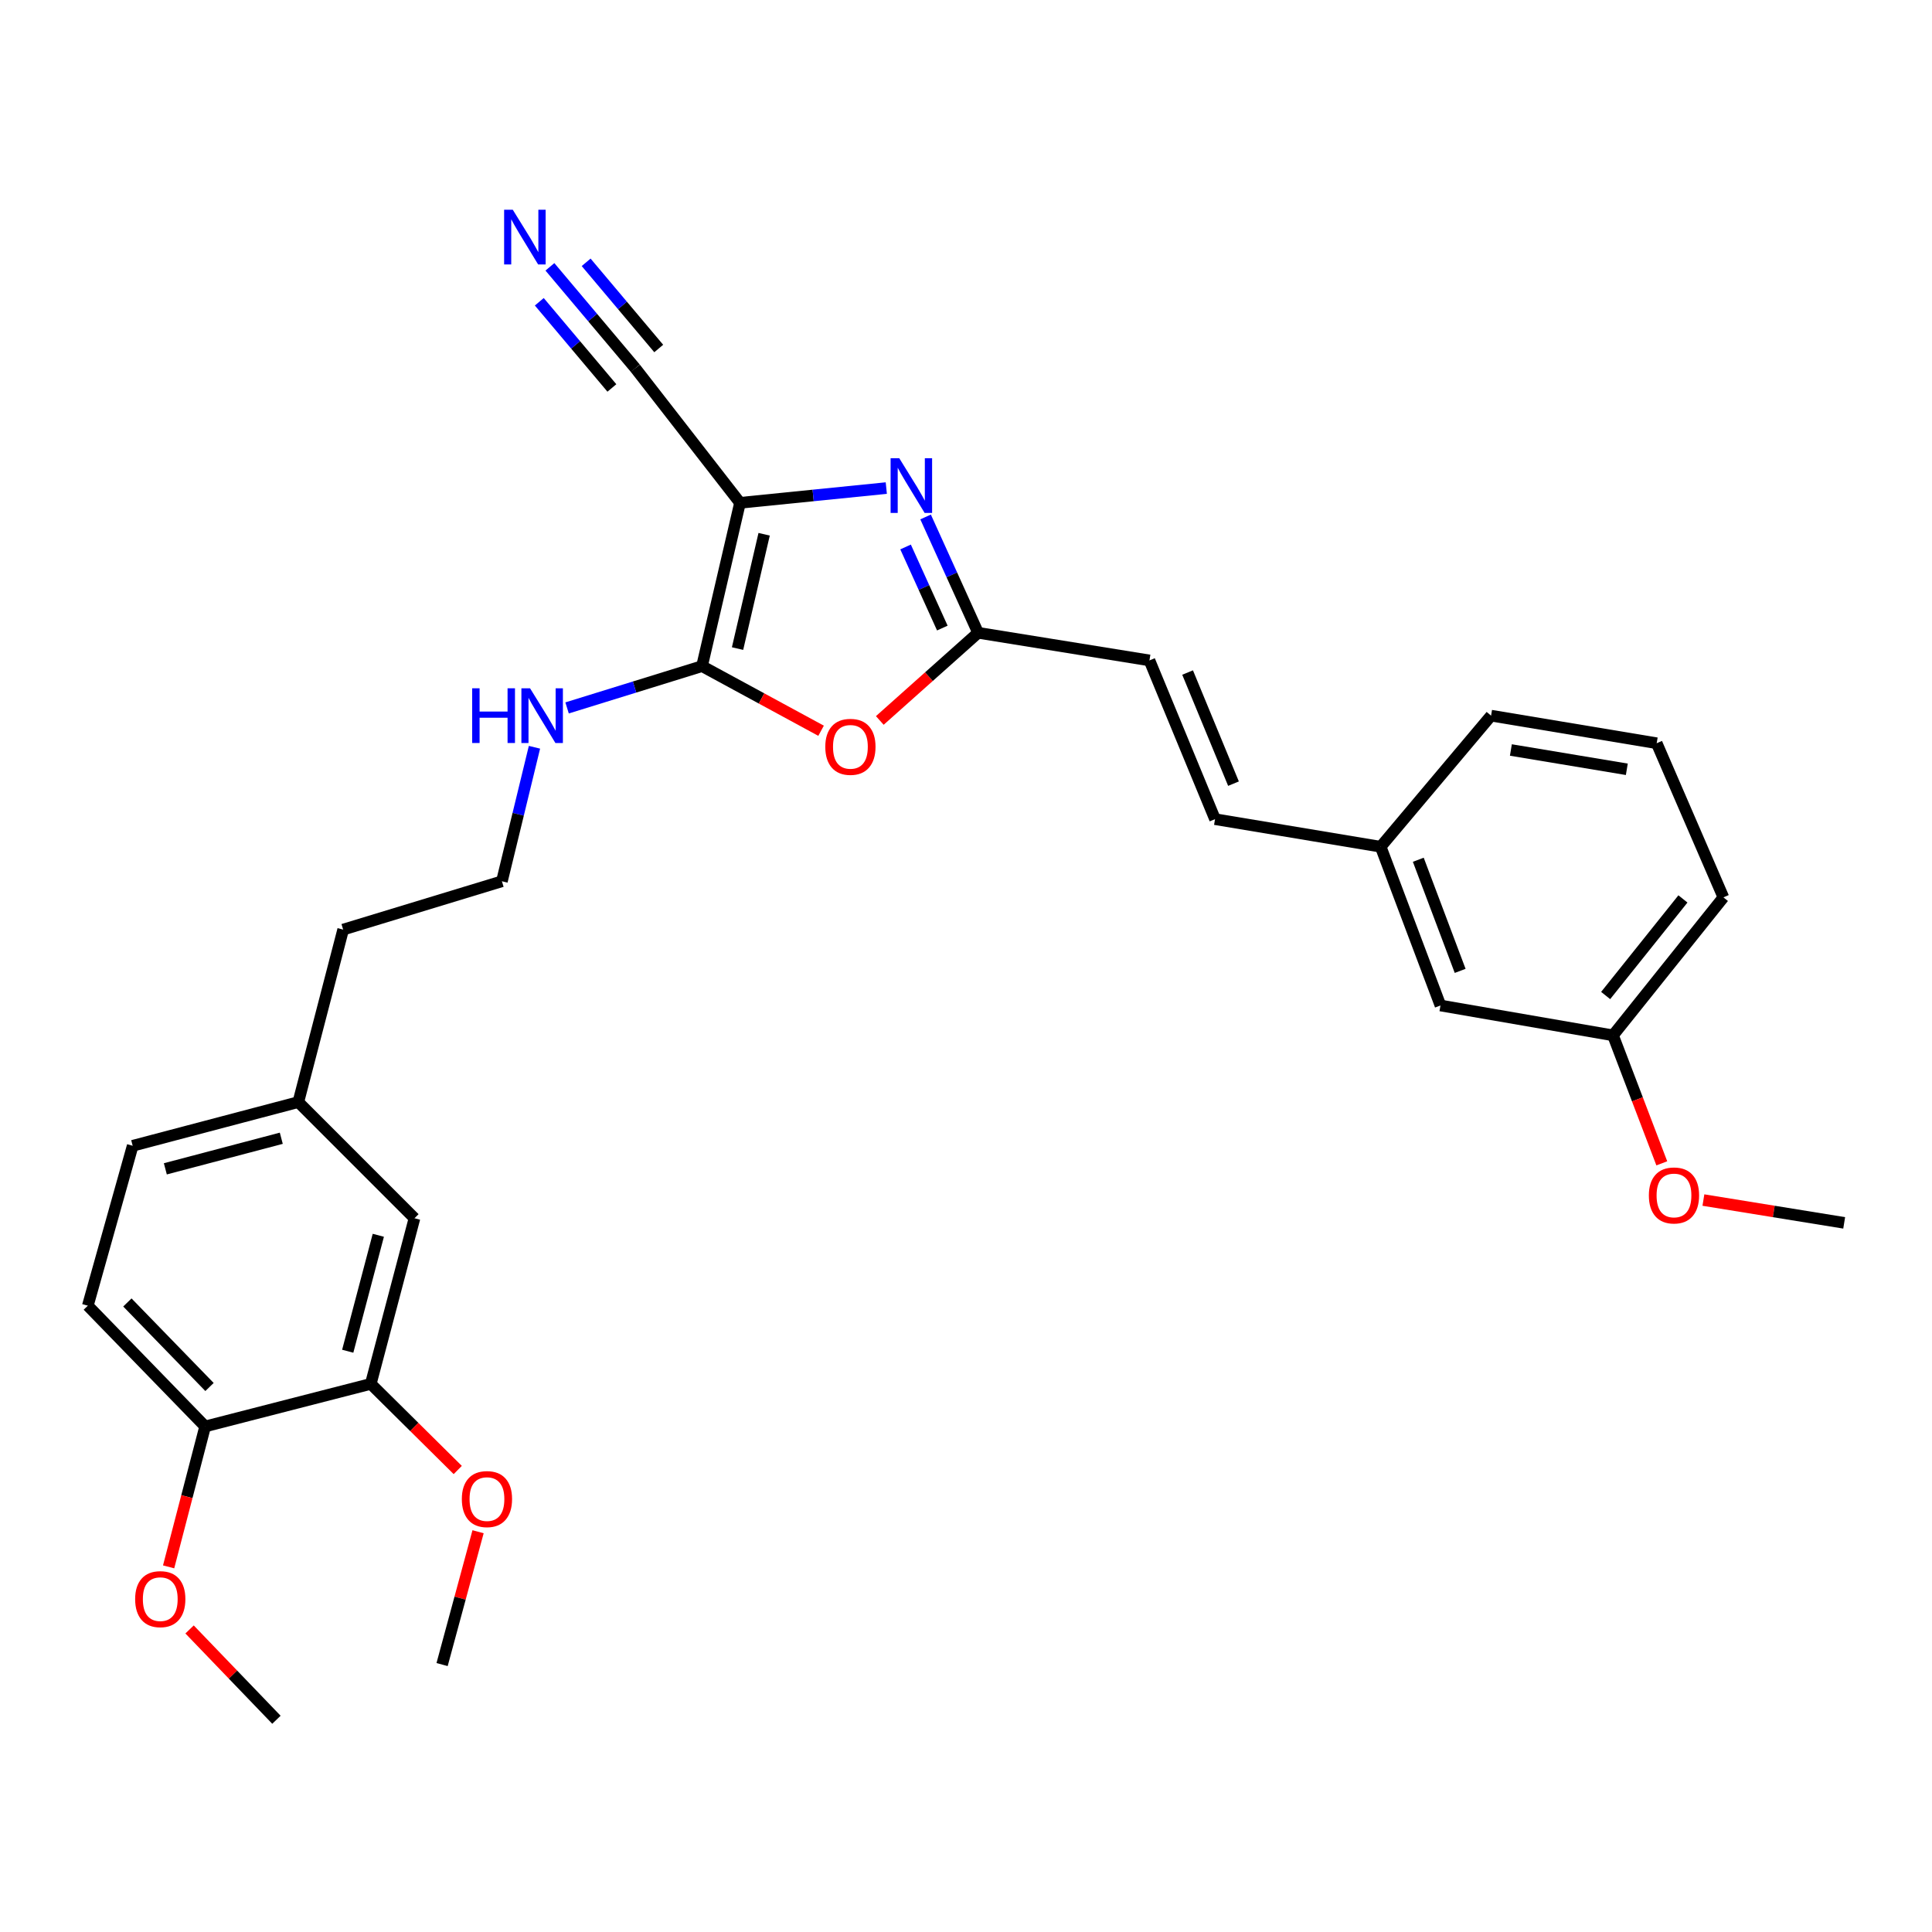 <?xml version='1.0' encoding='iso-8859-1'?>
<svg version='1.1' baseProfile='full'
              xmlns='http://www.w3.org/2000/svg'
                      xmlns:rdkit='http://www.rdkit.org/xml'
                      xmlns:xlink='http://www.w3.org/1999/xlink'
                  xml:space='preserve'
width='1000px' height='1000px' viewBox='0 0 1000 1000'>
<!-- END OF HEADER -->
<rect style='opacity:1.0;fill:#FFFFFF;stroke:none' width='1000' height='1000' x='0' y='0'> </rect>
<path class='bond-0' d='M 383.028,260.261 L 420.887,256.446' style='fill:none;fill-rule:evenodd;stroke:#000000;stroke-width:6px;stroke-linecap:butt;stroke-linejoin:miter;stroke-opacity:1' />
<path class='bond-0' d='M 420.887,256.446 L 458.746,252.63' style='fill:none;fill-rule:evenodd;stroke:#0000FF;stroke-width:6px;stroke-linecap:butt;stroke-linejoin:miter;stroke-opacity:1' />
<path class='bond-1' d='M 383.028,260.261 L 363.364,344.791' style='fill:none;fill-rule:evenodd;stroke:#000000;stroke-width:6px;stroke-linecap:butt;stroke-linejoin:miter;stroke-opacity:1' />
<path class='bond-1' d='M 395.517,276.532 L 381.753,335.703' style='fill:none;fill-rule:evenodd;stroke:#000000;stroke-width:6px;stroke-linecap:butt;stroke-linejoin:miter;stroke-opacity:1' />
<path class='bond-4' d='M 383.028,260.261 L 328.835,190.596' style='fill:none;fill-rule:evenodd;stroke:#000000;stroke-width:6px;stroke-linecap:butt;stroke-linejoin:miter;stroke-opacity:1' />
<path class='bond-3' d='M 479.082,267.575 L 492.672,297.553' style='fill:none;fill-rule:evenodd;stroke:#0000FF;stroke-width:6px;stroke-linecap:butt;stroke-linejoin:miter;stroke-opacity:1' />
<path class='bond-3' d='M 492.672,297.553 L 506.261,327.531' style='fill:none;fill-rule:evenodd;stroke:#000000;stroke-width:6px;stroke-linecap:butt;stroke-linejoin:miter;stroke-opacity:1' />
<path class='bond-3' d='M 468.722,283.113 L 478.235,304.098' style='fill:none;fill-rule:evenodd;stroke:#0000FF;stroke-width:6px;stroke-linecap:butt;stroke-linejoin:miter;stroke-opacity:1' />
<path class='bond-3' d='M 478.235,304.098 L 487.747,325.082' style='fill:none;fill-rule:evenodd;stroke:#000000;stroke-width:6px;stroke-linecap:butt;stroke-linejoin:miter;stroke-opacity:1' />
<path class='bond-2' d='M 363.364,344.791 L 394.175,361.514' style='fill:none;fill-rule:evenodd;stroke:#000000;stroke-width:6px;stroke-linecap:butt;stroke-linejoin:miter;stroke-opacity:1' />
<path class='bond-2' d='M 394.175,361.514 L 424.986,378.238' style='fill:none;fill-rule:evenodd;stroke:#FF0000;stroke-width:6px;stroke-linecap:butt;stroke-linejoin:miter;stroke-opacity:1' />
<path class='bond-9' d='M 363.364,344.791 L 328.442,355.606' style='fill:none;fill-rule:evenodd;stroke:#000000;stroke-width:6px;stroke-linecap:butt;stroke-linejoin:miter;stroke-opacity:1' />
<path class='bond-9' d='M 328.442,355.606 L 293.519,366.42' style='fill:none;fill-rule:evenodd;stroke:#0000FF;stroke-width:6px;stroke-linecap:butt;stroke-linejoin:miter;stroke-opacity:1' />
<path class='bond-29' d='M 455.385,372.909 L 480.823,350.22' style='fill:none;fill-rule:evenodd;stroke:#FF0000;stroke-width:6px;stroke-linecap:butt;stroke-linejoin:miter;stroke-opacity:1' />
<path class='bond-29' d='M 480.823,350.22 L 506.261,327.531' style='fill:none;fill-rule:evenodd;stroke:#000000;stroke-width:6px;stroke-linecap:butt;stroke-linejoin:miter;stroke-opacity:1' />
<path class='bond-6' d='M 506.261,327.531 L 594.956,341.832' style='fill:none;fill-rule:evenodd;stroke:#000000;stroke-width:6px;stroke-linecap:butt;stroke-linejoin:miter;stroke-opacity:1' />
<path class='bond-5' d='M 328.835,190.596 L 306.734,164.355' style='fill:none;fill-rule:evenodd;stroke:#000000;stroke-width:6px;stroke-linecap:butt;stroke-linejoin:miter;stroke-opacity:1' />
<path class='bond-5' d='M 306.734,164.355 L 284.633,138.113' style='fill:none;fill-rule:evenodd;stroke:#0000FF;stroke-width:6px;stroke-linecap:butt;stroke-linejoin:miter;stroke-opacity:1' />
<path class='bond-5' d='M 340.959,180.385 L 322.173,158.08' style='fill:none;fill-rule:evenodd;stroke:#000000;stroke-width:6px;stroke-linecap:butt;stroke-linejoin:miter;stroke-opacity:1' />
<path class='bond-5' d='M 322.173,158.08 L 303.388,135.775' style='fill:none;fill-rule:evenodd;stroke:#0000FF;stroke-width:6px;stroke-linecap:butt;stroke-linejoin:miter;stroke-opacity:1' />
<path class='bond-5' d='M 316.712,200.807 L 297.926,178.502' style='fill:none;fill-rule:evenodd;stroke:#000000;stroke-width:6px;stroke-linecap:butt;stroke-linejoin:miter;stroke-opacity:1' />
<path class='bond-5' d='M 297.926,178.502 L 279.14,156.197' style='fill:none;fill-rule:evenodd;stroke:#0000FF;stroke-width:6px;stroke-linecap:butt;stroke-linejoin:miter;stroke-opacity:1' />
<path class='bond-8' d='M 594.956,341.832 L 628.895,423.993' style='fill:none;fill-rule:evenodd;stroke:#000000;stroke-width:6px;stroke-linecap:butt;stroke-linejoin:miter;stroke-opacity:1' />
<path class='bond-8' d='M 614.698,348.105 L 638.455,405.618' style='fill:none;fill-rule:evenodd;stroke:#000000;stroke-width:6px;stroke-linecap:butt;stroke-linejoin:miter;stroke-opacity:1' />
<path class='bond-7' d='M 191.918,716.295 L 214.532,630.567' style='fill:none;fill-rule:evenodd;stroke:#000000;stroke-width:6px;stroke-linecap:butt;stroke-linejoin:miter;stroke-opacity:1' />
<path class='bond-7' d='M 179.983,699.393 L 195.813,639.384' style='fill:none;fill-rule:evenodd;stroke:#000000;stroke-width:6px;stroke-linecap:butt;stroke-linejoin:miter;stroke-opacity:1' />
<path class='bond-17' d='M 191.918,716.295 L 214.424,738.584' style='fill:none;fill-rule:evenodd;stroke:#000000;stroke-width:6px;stroke-linecap:butt;stroke-linejoin:miter;stroke-opacity:1' />
<path class='bond-17' d='M 214.424,738.584 L 236.93,760.872' style='fill:none;fill-rule:evenodd;stroke:#FF0000;stroke-width:6px;stroke-linecap:butt;stroke-linejoin:miter;stroke-opacity:1' />
<path class='bond-30' d='M 191.918,716.295 L 106.182,738.328' style='fill:none;fill-rule:evenodd;stroke:#000000;stroke-width:6px;stroke-linecap:butt;stroke-linejoin:miter;stroke-opacity:1' />
<path class='bond-13' d='M 628.895,423.993 L 714.632,438.268' style='fill:none;fill-rule:evenodd;stroke:#000000;stroke-width:6px;stroke-linecap:butt;stroke-linejoin:miter;stroke-opacity:1' />
<path class='bond-20' d='M 276.638,386.783 L 268.212,421.468' style='fill:none;fill-rule:evenodd;stroke:#0000FF;stroke-width:6px;stroke-linecap:butt;stroke-linejoin:miter;stroke-opacity:1' />
<path class='bond-20' d='M 268.212,421.468 L 259.787,456.153' style='fill:none;fill-rule:evenodd;stroke:#000000;stroke-width:6px;stroke-linecap:butt;stroke-linejoin:miter;stroke-opacity:1' />
<path class='bond-10' d='M 106.182,738.328 L 45.455,675.822' style='fill:none;fill-rule:evenodd;stroke:#000000;stroke-width:6px;stroke-linecap:butt;stroke-linejoin:miter;stroke-opacity:1' />
<path class='bond-10' d='M 108.441,717.907 L 65.933,674.153' style='fill:none;fill-rule:evenodd;stroke:#000000;stroke-width:6px;stroke-linecap:butt;stroke-linejoin:miter;stroke-opacity:1' />
<path class='bond-19' d='M 106.182,738.328 L 96.729,774.666' style='fill:none;fill-rule:evenodd;stroke:#000000;stroke-width:6px;stroke-linecap:butt;stroke-linejoin:miter;stroke-opacity:1' />
<path class='bond-19' d='M 96.729,774.666 L 87.276,811.004' style='fill:none;fill-rule:evenodd;stroke:#FF0000;stroke-width:6px;stroke-linecap:butt;stroke-linejoin:miter;stroke-opacity:1' />
<path class='bond-11' d='M 214.532,630.567 L 154.413,570.439' style='fill:none;fill-rule:evenodd;stroke:#000000;stroke-width:6px;stroke-linecap:butt;stroke-linejoin:miter;stroke-opacity:1' />
<path class='bond-12' d='M 45.455,675.822 L 68.676,593.053' style='fill:none;fill-rule:evenodd;stroke:#000000;stroke-width:6px;stroke-linecap:butt;stroke-linejoin:miter;stroke-opacity:1' />
<path class='bond-15' d='M 714.632,438.268 L 745.585,520.438' style='fill:none;fill-rule:evenodd;stroke:#000000;stroke-width:6px;stroke-linecap:butt;stroke-linejoin:miter;stroke-opacity:1' />
<path class='bond-15' d='M 734.108,445.006 L 755.775,502.525' style='fill:none;fill-rule:evenodd;stroke:#000000;stroke-width:6px;stroke-linecap:butt;stroke-linejoin:miter;stroke-opacity:1' />
<path class='bond-24' d='M 714.632,438.268 L 771.774,370.417' style='fill:none;fill-rule:evenodd;stroke:#000000;stroke-width:6px;stroke-linecap:butt;stroke-linejoin:miter;stroke-opacity:1' />
<path class='bond-14' d='M 154.413,570.439 L 177.617,481.154' style='fill:none;fill-rule:evenodd;stroke:#000000;stroke-width:6px;stroke-linecap:butt;stroke-linejoin:miter;stroke-opacity:1' />
<path class='bond-16' d='M 154.413,570.439 L 68.676,593.053' style='fill:none;fill-rule:evenodd;stroke:#000000;stroke-width:6px;stroke-linecap:butt;stroke-linejoin:miter;stroke-opacity:1' />
<path class='bond-16' d='M 145.595,589.158 L 85.579,604.988' style='fill:none;fill-rule:evenodd;stroke:#000000;stroke-width:6px;stroke-linecap:butt;stroke-linejoin:miter;stroke-opacity:1' />
<path class='bond-18' d='M 745.585,520.438 L 834.888,535.893' style='fill:none;fill-rule:evenodd;stroke:#000000;stroke-width:6px;stroke-linecap:butt;stroke-linejoin:miter;stroke-opacity:1' />
<path class='bond-26' d='M 247.447,792.823 L 238.136,827.2' style='fill:none;fill-rule:evenodd;stroke:#FF0000;stroke-width:6px;stroke-linecap:butt;stroke-linejoin:miter;stroke-opacity:1' />
<path class='bond-26' d='M 238.136,827.2 L 228.824,861.578' style='fill:none;fill-rule:evenodd;stroke:#000000;stroke-width:6px;stroke-linecap:butt;stroke-linejoin:miter;stroke-opacity:1' />
<path class='bond-21' d='M 834.888,535.893 L 847.517,569.019' style='fill:none;fill-rule:evenodd;stroke:#000000;stroke-width:6px;stroke-linecap:butt;stroke-linejoin:miter;stroke-opacity:1' />
<path class='bond-21' d='M 847.517,569.019 L 860.145,602.144' style='fill:none;fill-rule:evenodd;stroke:#FF0000;stroke-width:6px;stroke-linecap:butt;stroke-linejoin:miter;stroke-opacity:1' />
<path class='bond-31' d='M 834.888,535.893 L 892.031,464.475' style='fill:none;fill-rule:evenodd;stroke:#000000;stroke-width:6px;stroke-linecap:butt;stroke-linejoin:miter;stroke-opacity:1' />
<path class='bond-31' d='M 831.083,515.277 L 871.083,465.285' style='fill:none;fill-rule:evenodd;stroke:#000000;stroke-width:6px;stroke-linecap:butt;stroke-linejoin:miter;stroke-opacity:1' />
<path class='bond-27' d='M 98.12,843.401 L 120.599,866.773' style='fill:none;fill-rule:evenodd;stroke:#FF0000;stroke-width:6px;stroke-linecap:butt;stroke-linejoin:miter;stroke-opacity:1' />
<path class='bond-27' d='M 120.599,866.773 L 143.079,890.145' style='fill:none;fill-rule:evenodd;stroke:#000000;stroke-width:6px;stroke-linecap:butt;stroke-linejoin:miter;stroke-opacity:1' />
<path class='bond-23' d='M 259.787,456.153 L 177.617,481.154' style='fill:none;fill-rule:evenodd;stroke:#000000;stroke-width:6px;stroke-linecap:butt;stroke-linejoin:miter;stroke-opacity:1' />
<path class='bond-28' d='M 881.68,621.147 L 918.113,627.051' style='fill:none;fill-rule:evenodd;stroke:#FF0000;stroke-width:6px;stroke-linecap:butt;stroke-linejoin:miter;stroke-opacity:1' />
<path class='bond-28' d='M 918.113,627.051 L 954.545,632.954' style='fill:none;fill-rule:evenodd;stroke:#000000;stroke-width:6px;stroke-linecap:butt;stroke-linejoin:miter;stroke-opacity:1' />
<path class='bond-22' d='M 857.502,384.692 L 771.774,370.417' style='fill:none;fill-rule:evenodd;stroke:#000000;stroke-width:6px;stroke-linecap:butt;stroke-linejoin:miter;stroke-opacity:1' />
<path class='bond-22' d='M 842.039,398.186 L 782.03,388.194' style='fill:none;fill-rule:evenodd;stroke:#000000;stroke-width:6px;stroke-linecap:butt;stroke-linejoin:miter;stroke-opacity:1' />
<path class='bond-25' d='M 857.502,384.692 L 892.031,464.475' style='fill:none;fill-rule:evenodd;stroke:#000000;stroke-width:6px;stroke-linecap:butt;stroke-linejoin:miter;stroke-opacity:1' />
<path  class='atom-1' d='M 465.455 237.163
L 474.735 252.163
Q 475.655 253.643, 477.135 256.323
Q 478.615 259.003, 478.695 259.163
L 478.695 237.163
L 482.455 237.163
L 482.455 265.483
L 478.575 265.483
L 468.615 249.083
Q 467.455 247.163, 466.215 244.963
Q 465.015 242.763, 464.655 242.083
L 464.655 265.483
L 460.975 265.483
L 460.975 237.163
L 465.455 237.163
' fill='#0000FF'/>
<path  class='atom-3' d='M 427.171 386.559
Q 427.171 379.759, 430.531 375.959
Q 433.891 372.159, 440.171 372.159
Q 446.451 372.159, 449.811 375.959
Q 453.171 379.759, 453.171 386.559
Q 453.171 393.439, 449.771 397.359
Q 446.371 401.239, 440.171 401.239
Q 433.931 401.239, 430.531 397.359
Q 427.171 393.479, 427.171 386.559
M 440.171 398.039
Q 444.491 398.039, 446.811 395.159
Q 449.171 392.239, 449.171 386.559
Q 449.171 380.999, 446.811 378.199
Q 444.491 375.359, 440.171 375.359
Q 435.851 375.359, 433.491 378.159
Q 431.171 380.959, 431.171 386.559
Q 431.171 392.279, 433.491 395.159
Q 435.851 398.039, 440.171 398.039
' fill='#FF0000'/>
<path  class='atom-6' d='M 265.415 108.567
L 274.695 123.567
Q 275.615 125.047, 277.095 127.727
Q 278.575 130.407, 278.655 130.567
L 278.655 108.567
L 282.415 108.567
L 282.415 136.887
L 278.535 136.887
L 268.575 120.487
Q 267.415 118.567, 266.175 116.367
Q 264.975 114.167, 264.615 113.487
L 264.615 136.887
L 260.935 136.887
L 260.935 108.567
L 265.415 108.567
' fill='#0000FF'/>
<path  class='atom-10' d='M 244.393 356.257
L 248.233 356.257
L 248.233 368.297
L 262.713 368.297
L 262.713 356.257
L 266.553 356.257
L 266.553 384.577
L 262.713 384.577
L 262.713 371.497
L 248.233 371.497
L 248.233 384.577
L 244.393 384.577
L 244.393 356.257
' fill='#0000FF'/>
<path  class='atom-10' d='M 274.353 356.257
L 283.633 371.257
Q 284.553 372.737, 286.033 375.417
Q 287.513 378.097, 287.593 378.257
L 287.593 356.257
L 291.353 356.257
L 291.353 384.577
L 287.473 384.577
L 277.513 368.177
Q 276.353 366.257, 275.113 364.057
Q 273.913 361.857, 273.553 361.177
L 273.553 384.577
L 269.873 384.577
L 269.873 356.257
L 274.353 356.257
' fill='#0000FF'/>
<path  class='atom-18' d='M 239.046 775.922
Q 239.046 769.122, 242.406 765.322
Q 245.766 761.522, 252.046 761.522
Q 258.326 761.522, 261.686 765.322
Q 265.046 769.122, 265.046 775.922
Q 265.046 782.802, 261.646 786.722
Q 258.246 790.602, 252.046 790.602
Q 245.806 790.602, 242.406 786.722
Q 239.046 782.842, 239.046 775.922
M 252.046 787.402
Q 256.366 787.402, 258.686 784.522
Q 261.046 781.602, 261.046 775.922
Q 261.046 770.362, 258.686 767.562
Q 256.366 764.722, 252.046 764.722
Q 247.726 764.722, 245.366 767.522
Q 243.046 770.322, 243.046 775.922
Q 243.046 781.642, 245.366 784.522
Q 247.726 787.402, 252.046 787.402
' fill='#FF0000'/>
<path  class='atom-20' d='M 69.951 827.711
Q 69.951 820.911, 73.311 817.111
Q 76.671 813.311, 82.951 813.311
Q 89.231 813.311, 92.591 817.111
Q 95.951 820.911, 95.951 827.711
Q 95.951 834.591, 92.551 838.511
Q 89.151 842.391, 82.951 842.391
Q 76.711 842.391, 73.311 838.511
Q 69.951 834.631, 69.951 827.711
M 82.951 839.191
Q 87.271 839.191, 89.591 836.311
Q 91.951 833.391, 91.951 827.711
Q 91.951 822.151, 89.591 819.351
Q 87.271 816.511, 82.951 816.511
Q 78.631 816.511, 76.271 819.311
Q 73.951 822.111, 73.951 827.711
Q 73.951 833.431, 76.271 836.311
Q 78.631 839.191, 82.951 839.191
' fill='#FF0000'/>
<path  class='atom-22' d='M 853.449 618.759
Q 853.449 611.959, 856.809 608.159
Q 860.169 604.359, 866.449 604.359
Q 872.729 604.359, 876.089 608.159
Q 879.449 611.959, 879.449 618.759
Q 879.449 625.639, 876.049 629.559
Q 872.649 633.439, 866.449 633.439
Q 860.209 633.439, 856.809 629.559
Q 853.449 625.679, 853.449 618.759
M 866.449 630.239
Q 870.769 630.239, 873.089 627.359
Q 875.449 624.439, 875.449 618.759
Q 875.449 613.199, 873.089 610.399
Q 870.769 607.559, 866.449 607.559
Q 862.129 607.559, 859.769 610.359
Q 857.449 613.159, 857.449 618.759
Q 857.449 624.479, 859.769 627.359
Q 862.129 630.239, 866.449 630.239
' fill='#FF0000'/>
</svg>
